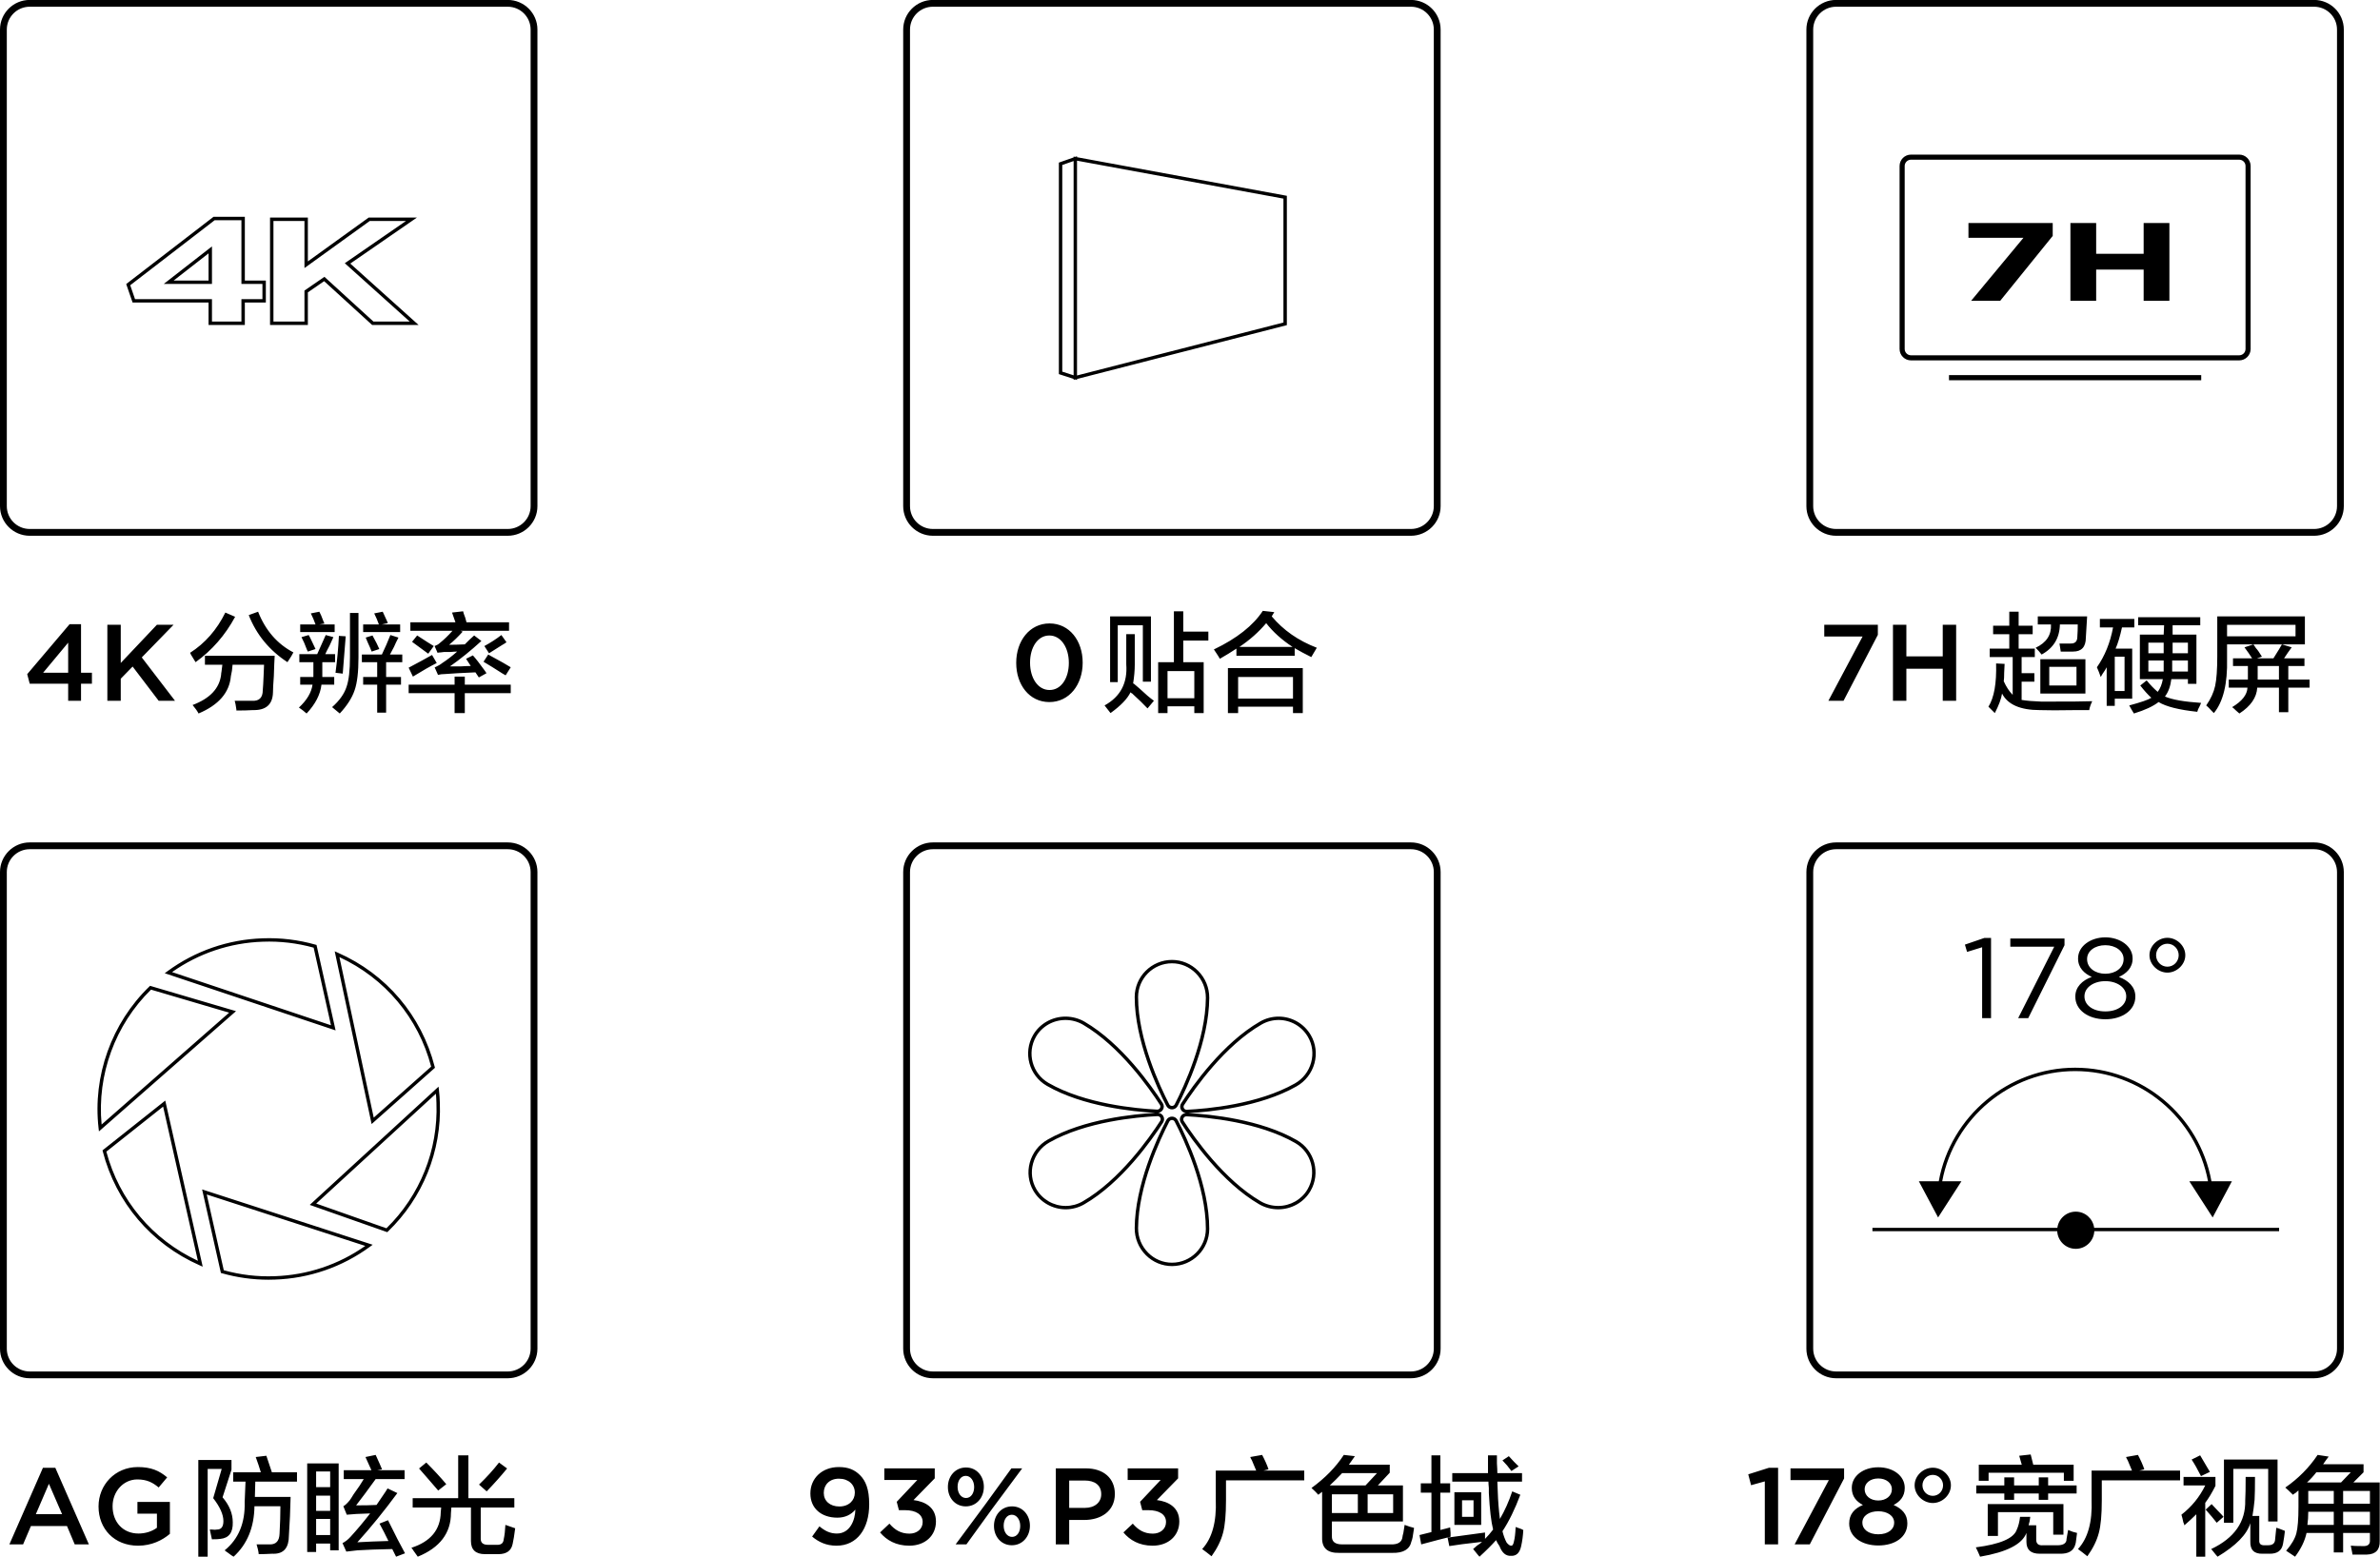 <svg 
 xmlns="http://www.w3.org/2000/svg"
 xmlns:xlink="http://www.w3.org/1999/xlink"
 width="350px" height="229px">
<path fill-rule="evenodd"  fill="rgb(0, 0, 0)"
 d="M349.958,226.686 C349.999,227.974 349.373,228.640 348.081,228.681 C347.539,228.681 346.830,228.681 345.955,228.681 C345.955,228.597 345.933,228.473 345.892,228.307 C345.808,227.891 345.745,227.579 345.704,227.372 C346.038,227.412 346.621,227.434 347.456,227.434 C348.206,227.475 348.560,227.184 348.519,226.560 L348.519,225.500 L344.578,225.500 L344.578,228.369 L343.202,228.369 L343.202,225.500 L339.199,225.500 C338.949,226.665 338.386,227.828 337.511,228.994 C337.093,228.702 336.655,228.410 336.197,228.120 C336.989,227.205 337.489,226.353 337.698,225.562 C337.906,224.773 338.011,223.463 338.011,221.632 L338.011,219.262 C337.927,219.303 337.802,219.408 337.636,219.574 C337.426,219.698 337.281,219.803 337.198,219.885 C336.655,219.346 336.280,218.992 336.072,218.825 C337.989,217.495 339.575,215.893 340.826,214.022 L342.452,214.271 C342.160,214.645 341.889,215.020 341.639,215.394 L347.581,215.394 L347.581,216.579 L346.080,218.077 L349.958,218.077 L349.958,226.686 ZM343.202,224.315 L343.202,222.381 L339.449,222.381 C339.449,223.089 339.407,223.733 339.324,224.315 L343.202,224.315 ZM343.202,221.196 L343.202,219.324 L339.449,219.324 L339.449,221.196 L343.202,221.196 ZM340.638,216.579 C340.221,217.121 339.762,217.619 339.262,218.077 L344.266,218.077 L345.704,216.579 L340.638,216.579 ZM348.519,219.324 L344.578,219.324 L344.578,221.196 L348.519,221.196 L348.519,219.324 ZM348.519,222.381 L344.578,222.381 L344.578,224.315 L348.519,224.315 L348.519,222.381 ZM340.311,202.746 L270.014,202.746 C267.605,202.746 265.646,200.791 265.646,198.390 L265.646,128.279 C265.646,125.877 267.605,123.922 270.014,123.922 L340.311,123.922 C342.720,123.922 344.679,125.877 344.679,128.279 L344.679,198.390 C344.679,200.791 342.720,202.746 340.311,202.746 ZM343.678,128.279 C343.678,126.427 342.167,124.921 340.311,124.921 L270.014,124.921 C268.157,124.921 266.646,126.427 266.646,128.279 L266.646,198.390 C266.646,200.242 268.157,201.748 270.014,201.748 L340.311,201.748 C342.167,201.748 343.678,200.242 343.678,198.390 L343.678,128.279 ZM305.260,183.706 C303.795,183.706 302.610,182.558 302.533,181.116 L275.357,181.116 L275.357,180.617 L302.555,180.617 C302.731,179.277 303.868,178.238 305.260,178.238 C306.652,178.238 307.789,179.277 307.965,180.617 L335.163,180.617 L335.163,181.116 L307.987,181.116 C307.910,182.558 306.725,183.706 305.260,183.706 ZM321.958,173.765 L324.707,173.765 C322.974,164.452 314.784,157.562 305.162,157.562 C295.607,157.562 287.355,164.478 285.619,173.765 L288.448,173.765 L285.014,179.091 L282.182,173.765 L285.111,173.765 C286.852,164.198 295.336,157.063 305.162,157.063 C315.058,157.063 323.473,164.172 325.214,173.765 L328.223,173.765 L325.391,179.091 L321.958,173.765 ZM318.734,143.075 C317.358,143.075 316.099,141.887 316.099,140.531 L316.099,140.498 C316.099,139.126 317.358,137.954 318.734,137.954 C320.110,137.954 321.368,139.126 321.368,140.498 L321.368,140.531 C321.368,141.887 320.110,143.075 318.734,143.075 ZM320.395,140.498 C320.395,139.627 319.690,138.824 318.734,138.824 C317.778,138.824 317.072,139.627 317.072,140.498 L317.072,140.531 C317.072,141.401 317.778,142.204 318.734,142.204 C319.690,142.204 320.395,141.401 320.395,140.531 L320.395,140.498 ZM309.608,149.938 C307.108,149.938 305.195,148.583 305.195,146.624 L305.195,146.590 C305.195,145.201 306.201,144.214 307.612,143.711 C306.521,143.210 305.598,142.373 305.598,141.017 L305.598,140.983 C305.598,139.175 307.460,137.887 309.608,137.887 C311.756,137.887 313.619,139.175 313.619,140.983 L313.619,141.017 C313.619,142.373 312.697,143.210 311.606,143.711 C312.999,144.230 314.022,145.185 314.022,146.573 L314.022,146.608 C314.022,148.599 312.109,149.938 309.608,149.938 ZM312.294,141.100 L312.294,141.067 C312.294,139.912 311.136,139.042 309.608,139.042 C308.081,139.042 306.924,139.896 306.924,141.067 L306.924,141.100 C306.924,142.373 308.115,143.243 309.608,143.243 C311.102,143.243 312.294,142.373 312.294,141.100 ZM312.680,146.557 C312.680,145.252 311.321,144.330 309.608,144.330 C307.897,144.330 306.538,145.252 306.538,146.557 L306.538,146.590 C306.538,147.779 307.678,148.783 309.608,148.783 C311.539,148.783 312.680,147.779 312.680,146.590 L312.680,146.557 ZM296.792,149.770 L302.095,139.259 L295.634,139.259 L295.634,138.054 L303.605,138.054 L303.605,139.042 L298.269,149.770 L296.792,149.770 ZM291.491,139.343 L289.275,140.029 L288.957,138.958 L291.826,137.971 L292.799,137.971 L292.799,149.770 L291.491,149.770 L291.491,139.343 ZM325.569,104.895 C325.485,104.811 325.360,104.686 325.193,104.521 C324.901,104.187 324.651,103.938 324.443,103.772 C325.109,102.816 325.547,101.860 325.756,100.902 C325.964,99.947 326.069,98.491 326.069,96.536 L326.069,90.672 L338.954,90.672 L338.954,94.789 L335.576,94.789 L331.386,94.789 L327.508,94.789 L327.508,96.910 C327.591,100.570 326.945,103.231 325.569,104.895 ZM337.578,93.604 L337.578,91.919 L327.508,91.919 L327.508,93.604 L337.578,93.604 ZM332.637,96.598 L331.886,96.847 L334.326,96.847 C334.492,96.557 334.763,96.120 335.139,95.538 C335.347,95.205 335.492,94.956 335.576,94.789 L337.015,95.226 C336.640,95.725 336.264,96.266 335.889,96.847 L338.891,96.847 L338.891,97.970 L336.515,97.970 L336.515,99.967 L339.642,99.967 L339.642,101.152 L336.515,101.152 L336.515,104.770 L335.139,104.770 L335.139,101.152 L331.949,101.152 C331.865,102.608 330.989,103.875 329.322,104.957 C329.238,104.873 329.071,104.728 328.821,104.521 C328.571,104.271 328.383,104.104 328.258,104.022 C329.717,103.149 330.468,102.192 330.510,101.152 L327.758,101.152 L327.758,99.967 L330.573,99.967 L330.573,99.717 L330.573,97.970 L328.383,97.970 L328.383,96.847 L331.198,96.847 C330.823,96.266 330.447,95.725 330.072,95.226 L331.386,94.789 C331.469,94.914 331.594,95.101 331.761,95.351 C331.969,95.559 332.261,95.974 332.637,96.598 ZM332.011,99.842 L332.011,99.967 L335.139,99.967 L335.139,97.970 L332.011,97.970 L332.011,99.842 ZM323.505,103.835 C323.295,104.209 323.170,104.499 323.129,104.708 C320.418,104.417 318.521,103.938 317.437,103.273 C316.645,103.897 315.436,104.458 313.810,104.957 C313.600,104.624 313.372,104.230 313.122,103.772 C314.831,103.314 315.915,102.941 316.374,102.649 C315.832,102.150 315.289,101.548 314.748,100.840 L315.686,100.092 C316.227,100.757 316.770,101.319 317.312,101.776 C317.688,101.277 317.938,100.653 318.063,99.904 L314.685,99.904 L314.685,93.354 L318.188,93.354 L318.251,91.982 L314.435,91.982 L314.435,90.797 L323.567,90.797 L323.567,91.982 L319.502,91.982 L319.502,93.354 L323.004,93.354 L323.004,100.590 L321.753,100.590 L321.753,99.904 L319.314,99.904 C319.189,100.944 318.876,101.797 318.376,102.462 C319.417,102.920 321.190,103.231 323.692,103.398 C323.650,103.481 323.588,103.626 323.505,103.835 ZM318.188,94.539 L315.936,94.539 L315.936,96.099 L318.188,96.099 L318.188,94.539 ZM318.188,97.659 L318.188,97.160 L315.936,97.160 L315.936,98.781 L318.188,98.781 C318.188,98.407 318.188,98.033 318.188,97.659 ZM321.753,94.539 L319.502,94.539 L319.502,96.099 L321.753,96.099 L321.753,94.539 ZM319.439,97.721 L319.439,98.781 L321.753,98.781 L321.753,97.160 L319.439,97.160 L319.439,97.721 ZM309.807,103.835 L309.807,98.158 C309.681,98.407 309.472,98.740 309.181,99.155 C309.056,99.365 308.972,99.510 308.931,99.593 C308.764,99.094 308.576,98.616 308.368,98.158 C309.535,96.495 310.327,94.539 310.745,92.293 L308.806,92.293 L308.806,91.046 L313.872,91.046 L313.872,92.293 L312.058,92.293 C311.766,93.625 311.453,94.664 311.120,95.413 L313.559,95.413 L313.559,102.774 L310.995,102.774 L310.995,103.835 L309.807,103.835 ZM312.434,101.651 L312.434,96.598 L310.995,96.598 L310.995,101.651 L312.434,101.651 ZM307.242,104.458 C306.908,104.458 306.262,104.458 305.303,104.458 C302.801,104.499 301.028,104.499 299.986,104.458 C297.109,104.458 295.253,103.648 294.420,102.025 C294.295,102.816 293.940,103.772 293.356,104.895 C293.231,104.770 293.002,104.541 292.668,104.209 C292.543,104.084 292.459,104.000 292.418,103.959 C293.252,102.629 293.627,100.508 293.544,97.596 L294.795,97.659 C294.795,97.950 294.773,98.387 294.732,98.968 C294.732,99.552 294.711,99.967 294.670,100.216 C295.045,101.049 295.483,101.714 295.983,102.213 L295.983,96.660 L292.606,96.660 L292.606,95.413 L295.483,95.413 L295.483,93.292 L293.106,93.292 L293.106,92.044 L295.483,92.044 L295.483,89.985 L296.859,89.985 L296.859,92.044 L298.923,92.044 L298.923,93.292 L296.859,93.292 L296.859,95.413 L299.236,95.413 L299.236,96.660 L297.297,96.660 L297.297,99.031 L299.173,99.031 L299.173,100.279 L297.297,100.279 L297.297,102.961 C298.048,103.086 299.027,103.169 300.237,103.210 C304.406,103.210 306.887,103.189 307.680,103.149 C307.430,103.688 307.283,104.125 307.242,104.458 ZM306.679,102.025 L300.049,102.025 L300.049,96.973 L306.679,96.973 L306.679,102.025 ZM305.366,98.095 L301.363,98.095 L301.363,100.840 L305.366,100.840 L305.366,98.095 ZM299.674,90.672 L306.929,90.672 C306.929,90.880 306.908,91.233 306.867,91.732 C306.825,92.647 306.783,93.334 306.742,93.791 C306.742,95.163 306.116,95.849 304.865,95.849 C304.240,95.849 303.635,95.849 303.051,95.849 L302.864,94.664 C303.322,94.664 303.843,94.664 304.427,94.664 C305.136,94.706 305.491,94.374 305.491,93.666 C305.532,93.084 305.553,92.481 305.553,91.857 L302.926,91.857 C302.884,93.853 301.988,95.330 300.237,96.286 C299.986,95.954 299.694,95.621 299.361,95.288 C300.945,94.539 301.696,93.396 301.613,91.857 L299.674,91.857 L299.674,90.672 ZM278.377,103.086 L278.377,91.903 L280.348,91.903 L280.348,96.551 L285.698,96.551 L285.698,91.903 L287.669,91.903 L287.669,103.086 L285.698,103.086 L285.698,98.373 L280.348,98.373 L280.348,103.086 L278.377,103.086 ZM268.274,91.903 L276.155,91.903 L276.155,93.388 L271.109,103.086 L268.882,103.086 L273.912,93.628 L268.274,93.628 L268.274,91.903 ZM340.311,78.813 L270.014,78.813 C267.605,78.813 265.646,76.859 265.646,74.457 L265.646,4.346 C265.646,1.944 267.605,-0.010 270.014,-0.010 L340.311,-0.010 C342.720,-0.010 344.679,1.944 344.679,4.346 L344.679,74.457 C344.679,76.859 342.720,78.813 340.311,78.813 ZM343.678,4.346 C343.678,2.494 342.167,0.988 340.311,0.988 L270.014,0.988 C268.157,0.988 266.646,2.494 266.646,4.346 L266.646,74.457 C266.646,76.309 268.157,77.815 270.014,77.815 L340.311,77.815 C342.167,77.815 343.678,76.309 343.678,74.457 L343.678,4.346 ZM329.294,53.014 L281.030,53.014 C280.104,53.014 279.350,52.261 279.350,51.338 L279.350,24.418 C279.350,23.494 280.104,22.743 281.030,22.743 L329.294,22.743 C330.221,22.743 330.975,23.494 330.975,24.418 L330.975,51.338 C330.975,52.261 330.221,53.014 329.294,53.014 ZM330.225,24.418 C330.225,23.908 329.807,23.491 329.294,23.491 L281.030,23.491 C280.518,23.491 280.101,23.908 280.101,24.418 L280.101,51.338 C280.101,51.849 280.518,52.265 281.030,52.265 L329.294,52.265 C329.807,52.265 330.225,51.849 330.225,51.338 L330.225,24.418 ZM315.242,39.654 L308.260,39.654 L308.260,44.246 L304.473,44.246 L304.473,32.806 L308.260,32.806 L308.260,37.333 L315.242,37.333 L315.242,32.806 L319.029,32.806 L319.029,44.246 L315.242,44.246 L315.242,39.654 ZM289.872,44.246 L297.568,34.979 L289.479,34.979 L289.479,32.806 L301.870,32.806 L301.870,34.702 L294.150,44.246 L289.872,44.246 ZM323.709,55.930 L286.616,55.930 L286.616,55.181 L323.709,55.181 L323.709,55.930 ZM271.190,217.487 L266.145,227.184 L263.917,227.184 L268.947,217.726 L263.309,217.726 L263.309,216.001 L271.190,216.001 L271.190,217.487 ZM259.531,217.917 L257.512,218.477 L257.095,216.879 L260.123,215.921 L261.485,215.921 L261.485,227.184 L259.531,227.184 L259.531,217.917 ZM213.882,224.315 L213.882,219.511 L217.822,219.511 L217.822,224.315 L213.882,224.315 ZM216.697,220.697 L215.008,220.697 L215.008,223.130 L216.697,223.130 L216.697,220.697 ZM222.201,227.372 C222.409,227.412 222.555,227.205 222.639,226.747 C222.764,226.291 222.847,225.584 222.889,224.626 C223.097,224.711 223.389,224.814 223.765,224.939 C223.890,225.023 223.973,225.063 224.015,225.063 C223.973,225.896 223.868,226.686 223.702,227.434 C223.493,228.432 222.992,228.910 222.201,228.868 C221.450,228.910 220.887,228.432 220.512,227.434 C220.303,227.144 220.137,226.852 220.012,226.560 C219.344,227.309 218.531,228.120 217.572,228.994 C217.447,228.868 217.238,228.619 216.947,228.245 C216.822,228.078 216.717,227.954 216.634,227.871 C216.759,227.746 216.947,227.579 217.197,227.372 C217.530,227.164 217.780,226.977 217.948,226.810 C215.696,227.060 214.090,227.267 213.131,227.434 L212.881,226.186 C214.799,225.937 216.634,225.687 218.385,225.438 C218.385,225.729 218.385,226.041 218.385,226.373 C218.802,225.958 219.199,225.500 219.574,225.001 C219.282,223.837 219.073,222.049 218.948,219.636 C218.948,219.470 218.948,219.221 218.948,218.888 C218.906,218.472 218.886,218.161 218.886,217.952 L213.569,217.952 L213.569,216.704 L218.823,216.704 L218.823,214.084 L220.137,214.084 C220.137,214.334 220.137,214.729 220.137,215.269 C220.178,215.893 220.199,216.372 220.199,216.704 L223.827,216.704 L223.827,217.952 L220.199,217.952 L220.262,219.511 C220.303,220.801 220.407,222.111 220.575,223.441 C221.283,222.236 221.888,220.884 222.389,219.386 L223.577,219.885 C222.784,222.006 221.909,223.795 220.950,225.251 C221.116,225.916 221.325,226.478 221.575,226.935 C221.826,227.225 222.034,227.372 222.201,227.372 ZM221.638,215.582 C221.346,215.249 221.116,215.000 220.950,214.833 L221.888,214.209 C222.054,214.375 222.304,214.645 222.639,215.020 C222.972,215.353 223.202,215.582 223.327,215.706 L222.263,216.392 C222.138,216.227 221.929,215.956 221.638,215.582 ZM208.753,225.812 L210.504,225.375 L210.504,219.574 L208.941,219.574 L208.941,218.201 L210.504,218.201 L210.504,214.084 L211.818,214.084 L211.818,218.201 L213.257,218.201 L213.257,219.574 L211.818,219.574 L211.818,225.063 C211.984,225.023 212.234,224.960 212.568,224.876 C212.860,224.793 213.089,224.731 213.257,224.689 C213.257,224.856 213.277,225.126 213.319,225.500 C213.319,225.750 213.319,225.937 213.319,226.061 C212.443,226.270 211.005,226.644 209.003,227.184 L208.753,225.812 ZM207.489,202.746 L137.191,202.746 C134.783,202.746 132.823,200.791 132.823,198.390 L132.823,128.279 C132.823,125.877 134.783,123.922 137.191,123.922 L207.489,123.922 C209.897,123.922 211.856,125.877 211.856,128.279 L211.856,198.390 C211.856,200.791 209.897,202.746 207.489,202.746 ZM210.855,128.279 C210.855,126.427 209.345,124.921 207.489,124.921 L137.191,124.921 C135.334,124.921 133.824,126.427 133.824,128.279 L133.824,198.390 C133.824,200.242 135.334,201.748 137.191,201.748 L207.489,201.748 C209.345,201.748 210.855,200.242 210.855,198.390 L210.855,128.279 ZM190.665,159.811 C185.290,162.863 177.917,163.572 174.771,163.738 C178.035,163.913 185.400,164.652 190.723,167.715 C193.336,169.221 194.238,172.569 192.733,175.180 C191.768,176.855 189.943,177.896 187.968,177.896 C186.971,177.896 185.992,177.632 185.138,177.132 C179.701,173.957 175.300,167.716 173.662,165.180 C173.470,164.882 173.457,164.520 173.626,164.212 C173.782,163.930 174.069,163.754 174.386,163.730 C174.069,163.685 173.812,163.517 173.669,163.256 C173.500,162.947 173.514,162.586 173.704,162.291 C175.356,159.733 179.791,153.441 185.288,150.276 C186.123,149.797 187.069,149.544 188.024,149.544 L188.039,149.544 C189.987,149.544 191.798,150.590 192.772,152.277 C193.498,153.527 193.687,154.993 193.304,156.408 C192.911,157.859 191.973,159.069 190.665,159.811 ZM174.065,164.452 C173.986,164.597 173.992,164.769 174.083,164.910 C175.702,167.415 180.047,173.581 185.391,176.701 C186.169,177.156 187.060,177.397 187.968,177.397 C189.764,177.397 191.423,176.452 192.299,174.931 C193.667,172.558 192.847,169.516 190.472,168.148 C185.096,165.053 177.547,164.368 174.513,164.216 L174.455,164.220 C174.291,164.220 174.145,164.306 174.065,164.452 ZM174.459,163.739 C174.457,163.739 174.456,163.739 174.455,163.739 L174.455,163.970 L174.459,163.739 ZM192.339,152.527 C191.455,150.994 189.808,150.043 188.039,150.043 L188.026,150.043 L188.025,150.043 C187.157,150.043 186.297,150.273 185.538,150.709 C180.136,153.818 175.757,160.033 174.125,162.562 C174.035,162.701 174.029,162.871 174.108,163.017 C174.188,163.163 174.335,163.251 174.499,163.251 C177.500,163.110 185.010,162.448 190.417,159.378 C191.609,158.701 192.462,157.600 192.821,156.277 C193.169,154.993 192.998,153.660 192.339,152.527 ZM172.350,163.198 C171.995,163.198 171.673,163.000 171.508,162.685 C170.113,159.984 166.867,153.019 166.867,146.674 C166.867,143.664 169.322,141.211 172.341,141.207 L172.350,141.207 C173.798,141.207 175.166,141.778 176.200,142.816 C177.261,143.881 177.841,145.293 177.832,146.794 C177.793,153.097 174.573,160.006 173.191,162.684 C173.026,163.000 172.705,163.198 172.350,163.198 ZM175.845,143.168 C174.906,142.225 173.664,141.705 172.350,141.705 L172.341,141.705 C169.599,141.710 167.368,143.939 167.368,146.674 C167.368,152.910 170.574,159.788 171.953,162.456 C172.108,162.758 172.587,162.761 172.747,162.455 C174.112,159.809 177.292,152.986 177.331,146.789 C177.339,145.424 176.811,144.138 175.845,143.168 ZM171.034,163.217 C170.892,163.482 170.633,163.655 170.341,163.703 C170.647,163.735 170.922,163.908 171.073,164.184 C171.242,164.493 171.229,164.854 171.037,165.149 C169.388,167.707 164.955,173.997 159.454,177.163 C158.620,177.643 157.674,177.896 156.718,177.896 C154.766,177.896 152.947,176.850 151.970,175.167 C151.244,173.917 151.054,172.450 151.436,171.036 C151.830,169.584 152.767,168.373 154.077,167.628 C159.403,164.605 166.698,163.881 169.890,163.707 C166.617,163.527 159.247,162.787 153.932,159.725 C151.320,158.218 150.418,154.870 151.922,152.260 C152.887,150.584 154.712,149.544 156.687,149.544 C157.684,149.544 158.663,149.808 159.518,150.307 C164.977,153.497 169.362,159.730 170.994,162.262 C171.183,162.553 171.198,162.911 171.034,163.217 ZM154.325,168.061 C153.132,168.740 152.278,169.843 151.920,171.167 C151.572,172.450 151.744,173.783 152.403,174.918 C153.290,176.447 154.944,177.397 156.718,177.397 C157.586,177.397 158.446,177.167 159.204,176.730 C164.610,173.620 168.986,167.405 170.617,164.878 C170.707,164.739 170.713,164.569 170.634,164.423 C170.554,164.276 170.408,164.189 170.244,164.189 L170.209,164.189 C167.241,164.332 159.727,164.996 154.325,168.061 ZM170.574,162.532 L170.574,162.530 C168.962,160.030 164.631,153.873 159.265,150.738 C158.486,150.283 157.595,150.043 156.687,150.043 C154.891,150.043 153.232,150.988 152.356,152.509 C150.989,154.881 151.809,157.924 154.183,159.292 C159.572,162.398 167.163,163.078 170.177,163.225 C170.364,163.222 170.513,163.131 170.593,162.982 C170.671,162.835 170.664,162.671 170.574,162.532 ZM172.350,164.255 C172.704,164.255 173.026,164.452 173.191,164.769 C174.586,167.469 177.832,174.431 177.832,180.778 C177.832,183.788 175.377,186.242 172.359,186.247 C170.902,186.247 169.534,185.675 168.499,184.637 C167.438,183.572 166.858,182.159 166.867,180.659 C166.906,174.341 170.126,167.442 171.507,164.770 C171.673,164.452 171.995,164.255 172.350,164.255 ZM168.854,184.285 C169.794,185.228 171.035,185.747 172.350,185.747 C175.100,185.743 177.331,183.513 177.331,180.778 C177.331,174.540 174.125,167.664 172.746,164.998 C172.667,164.845 172.519,164.754 172.350,164.754 C172.181,164.754 172.032,164.845 171.952,164.999 C170.587,167.639 167.407,174.453 167.368,180.663 C167.360,182.028 167.887,183.315 168.854,184.285 ZM178.887,96.098 C178.720,95.849 178.595,95.662 178.512,95.536 C181.890,93.915 184.287,92.023 185.705,89.860 L187.394,90.047 L187.019,90.671 C188.728,92.709 190.938,94.248 193.649,95.287 C193.398,95.703 193.127,96.161 192.836,96.659 C191.918,96.202 191.105,95.766 190.396,95.349 L190.396,96.472 L181.827,96.472 L181.827,95.412 C181.076,95.911 180.263,96.410 179.388,96.909 C179.304,96.743 179.137,96.472 178.887,96.098 ZM190.083,95.162 C188.498,94.123 187.206,92.959 186.205,91.669 C185.080,93.000 183.766,94.164 182.265,95.162 L190.083,95.162 ZM180.576,104.894 L180.576,98.282 L191.585,98.282 L191.585,104.894 L190.146,104.894 L190.146,103.959 L182.077,103.959 L182.077,104.894 L180.576,104.894 ZM190.146,102.773 L190.146,99.591 L182.077,99.591 L182.077,102.773 L190.146,102.773 ZM170.318,104.894 L170.318,97.408 L172.632,97.408 L172.632,89.922 L174.009,89.922 L174.009,92.916 L177.699,92.916 L177.699,94.227 L174.009,94.227 L174.009,97.408 L177.011,97.408 L177.011,104.894 L175.635,104.894 L175.635,103.896 L171.694,103.896 L171.694,104.894 L170.318,104.894 ZM175.635,102.711 L175.635,98.718 L171.694,98.718 L171.694,102.711 L175.635,102.711 ZM168.754,104.208 C168.212,103.625 167.441,102.877 166.440,101.962 C166.481,102.046 166.419,102.004 166.253,101.838 C165.793,102.795 164.814,103.812 163.313,104.894 L162.437,103.771 C164.772,102.483 165.835,100.465 165.627,97.720 L165.627,93.291 L166.878,93.291 L166.878,97.783 C166.878,98.615 166.794,99.550 166.628,100.590 L166.690,100.527 C166.899,100.694 167.191,100.944 167.566,101.276 C168.400,102.066 169.108,102.670 169.693,103.085 L168.754,104.208 ZM163.250,100.340 L163.250,90.671 L169.255,90.671 L169.255,100.278 L168.066,100.278 L168.066,91.981 L164.376,91.981 L164.376,100.340 L163.250,100.340 ZM159.216,97.462 L159.216,97.493 C159.216,100.688 157.262,103.277 154.314,103.277 C151.367,103.277 149.444,100.720 149.444,97.525 L149.444,97.493 C149.444,94.298 151.399,91.710 154.346,91.710 C157.277,91.710 159.216,94.265 159.216,97.462 ZM151.479,97.462 L151.479,97.493 C151.479,99.698 152.600,101.503 154.346,101.503 C156.092,101.503 157.182,99.714 157.182,97.525 L157.182,97.493 C157.182,95.288 156.044,93.483 154.314,93.483 C152.584,93.483 151.479,95.257 151.479,97.462 ZM207.489,78.813 L137.191,78.813 C134.783,78.813 132.823,76.859 132.823,74.457 L132.823,4.346 C132.823,1.944 134.783,-0.010 137.191,-0.010 L207.489,-0.010 C209.897,-0.010 211.856,1.944 211.856,4.346 L211.856,74.457 C211.856,76.859 209.897,78.813 207.489,78.813 ZM210.855,4.346 C210.855,2.494 209.345,0.988 207.489,0.988 L137.191,0.988 C135.334,0.988 133.824,2.494 133.824,4.346 L133.824,74.457 C133.824,76.309 135.334,77.815 137.191,77.815 L207.489,77.815 C209.345,77.815 210.855,76.309 210.855,74.457 L210.855,4.346 ZM158.385,55.748 L158.385,55.899 L158.125,55.815 L157.885,55.877 L157.885,55.737 L155.716,55.032 L155.716,23.920 L157.885,23.160 L157.885,23.036 L158.116,23.079 L158.385,22.985 L158.385,23.128 L189.243,28.803 L189.243,47.829 L189.055,47.877 L158.385,55.748 ZM157.885,23.688 L156.216,24.272 L156.216,54.669 L157.885,55.211 L157.885,23.688 ZM188.742,29.218 L158.385,23.637 L158.385,55.233 L188.742,47.443 L188.742,29.218 ZM130.046,216.001 L137.463,216.001 L137.463,217.471 L134.340,220.666 C136.037,220.874 137.639,221.737 137.639,223.797 L137.639,223.829 C137.639,225.890 136.054,227.376 133.714,227.376 C131.761,227.376 130.367,226.562 129.422,225.427 L130.799,224.132 C131.600,225.075 132.497,225.603 133.746,225.603 C134.836,225.603 135.685,224.932 135.685,223.909 L135.685,223.877 C135.685,222.775 134.676,222.152 133.106,222.152 L132.193,222.152 L131.873,220.922 L134.900,217.710 L130.046,217.710 L130.046,216.001 ZM123.019,227.376 C121.465,227.376 120.375,226.817 119.430,226.034 L120.503,224.532 C121.352,225.235 122.106,225.587 123.066,225.587 C125.037,225.587 125.758,223.557 125.789,222.072 C125.165,222.807 124.300,223.254 123.146,223.254 C120.760,223.254 119.174,221.864 119.174,219.707 L119.174,219.675 C119.174,217.487 120.871,215.809 123.355,215.809 C124.764,215.809 125.678,216.209 126.478,217.007 C127.295,217.822 127.824,219.052 127.824,221.257 L127.824,221.289 C127.824,224.884 126.046,227.376 123.019,227.376 ZM125.709,219.564 C125.709,218.397 124.796,217.519 123.370,217.519 C121.977,217.519 121.144,218.429 121.144,219.595 L121.144,219.627 C121.144,220.778 122.041,221.609 123.435,221.609 C124.861,221.609 125.709,220.682 125.709,219.595 L125.709,219.564 ZM74.665,202.746 L4.369,202.746 C1.960,202.746 0.000,200.791 0.000,198.390 L0.000,128.279 C0.000,125.877 1.960,123.922 4.369,123.922 L74.665,123.922 C77.074,123.922 79.034,125.877 79.034,128.279 L79.034,198.390 C79.034,200.791 77.074,202.746 74.665,202.746 ZM78.033,128.279 C78.033,126.427 76.522,124.921 74.665,124.921 L4.369,124.921 C2.512,124.921 1.001,126.427 1.001,128.279 L1.001,198.390 C1.001,200.242 2.512,201.748 4.369,201.748 L74.665,201.748 C76.522,201.748 78.033,200.242 78.033,198.390 L78.033,128.279 ZM56.953,181.257 L45.552,177.243 L64.493,159.851 L64.550,160.337 C64.624,160.966 64.669,161.607 64.684,162.243 C64.956,169.331 62.178,176.222 57.065,181.150 L56.953,181.257 ZM64.183,162.257 C64.173,161.801 64.146,161.341 64.104,160.886 L46.502,177.048 L56.827,180.684 C61.769,175.861 64.448,169.156 64.183,162.261 L64.183,162.257 ZM54.649,165.351 L54.560,164.931 L49.222,139.940 L49.669,140.137 C56.804,143.273 62.000,149.393 63.927,156.928 L63.965,157.075 L63.851,157.176 L54.649,165.351 ZM49.917,140.796 L54.960,164.407 L63.405,156.905 C61.528,149.745 56.632,143.905 49.917,140.796 ZM24.226,143.164 L24.614,142.879 C28.705,139.876 33.552,138.199 38.632,138.028 C41.264,137.930 43.876,138.246 46.404,138.965 L46.548,139.006 L49.353,151.574 L24.226,143.164 ZM46.124,139.404 C43.689,138.728 41.175,138.433 38.650,138.527 C33.832,138.688 29.229,140.233 25.304,142.998 L48.673,150.819 L46.124,139.404 ZM14.550,166.432 L14.496,165.957 C13.614,158.285 16.406,150.496 21.964,145.119 L22.069,145.018 L22.210,145.060 L34.708,148.744 L14.550,166.432 ZM22.208,145.579 C16.945,150.733 14.251,158.106 14.942,165.422 L33.697,148.966 L22.208,145.579 ZM29.810,186.331 L29.356,186.131 C22.245,182.993 17.054,176.888 15.115,169.378 L15.075,169.221 L24.302,161.898 L29.810,186.331 ZM15.641,169.410 C17.529,176.538 22.415,182.358 29.103,185.468 L23.989,162.785 L15.641,169.410 ZM54.805,183.107 L54.412,183.394 C50.322,186.391 45.480,188.064 40.408,188.232 C40.097,188.244 39.786,188.250 39.475,188.250 C37.161,188.250 34.862,187.930 32.629,187.297 L32.486,187.257 L32.453,187.112 L29.722,174.968 L54.805,183.107 ZM32.908,186.857 C35.347,187.532 37.867,187.832 40.390,187.733 C45.198,187.574 49.794,186.035 53.717,183.278 L30.403,175.713 L32.908,186.857 ZM63.537,96.348 L64.225,97.533 C63.308,97.991 62.140,98.656 60.723,99.529 L60.097,98.219 C61.514,97.470 62.662,96.847 63.537,96.348 ZM74.358,99.342 C74.274,99.301 74.129,99.217 73.920,99.092 C72.753,98.344 71.814,97.762 71.106,97.346 L71.794,96.285 C71.919,96.369 72.107,96.472 72.357,96.597 C73.524,97.221 74.441,97.742 75.109,98.157 L74.358,99.342 ZM74.483,94.476 C74.316,94.601 74.087,94.747 73.795,94.913 C73.086,95.371 72.460,95.766 71.919,96.098 L71.231,95.037 C72.148,94.538 72.982,93.999 73.733,93.416 L74.483,94.476 ZM62.787,94.414 C63.245,94.705 63.579,94.913 63.788,95.037 L62.975,96.161 C62.307,95.662 61.514,95.080 60.598,94.414 L61.348,93.478 C61.682,93.687 62.161,93.999 62.787,94.414 ZM68.104,89.922 C68.145,90.131 68.249,90.443 68.416,90.858 C68.499,91.149 68.562,91.379 68.604,91.544 L74.859,91.544 L74.859,92.792 L67.728,92.792 L68.041,92.916 C67.373,93.665 66.706,94.310 66.039,94.850 C66.706,94.850 67.478,94.830 68.354,94.788 C68.520,94.622 68.750,94.394 69.042,94.102 C69.375,93.812 69.605,93.603 69.730,93.478 L70.793,94.289 C69.250,95.703 67.707,96.951 66.165,98.032 C66.498,98.032 66.998,98.032 67.666,98.032 C68.332,97.991 68.854,97.970 69.229,97.970 L68.541,96.909 L69.542,96.410 C69.958,96.868 70.543,97.616 71.293,98.656 C71.419,98.823 71.502,98.947 71.544,99.030 L70.418,99.654 L69.917,98.905 C67.957,98.989 66.456,99.072 65.414,99.155 C65.039,99.155 64.704,99.197 64.413,99.279 L63.913,98.157 L63.975,98.157 C64.434,97.949 64.788,97.742 65.039,97.533 C65.747,97.076 66.477,96.515 67.228,95.849 C66.978,95.849 66.643,95.870 66.227,95.911 C65.810,95.911 65.497,95.911 65.289,95.911 C65.205,95.911 65.039,95.933 64.788,95.973 C64.579,95.973 64.434,95.995 64.351,96.036 L63.913,95.037 C64.246,94.913 64.496,94.768 64.663,94.601 C65.289,94.102 65.914,93.500 66.540,92.792 L60.348,92.792 L60.348,91.544 L66.978,91.544 L66.477,90.109 L68.104,89.922 ZM66.853,104.894 L66.853,101.962 L60.097,101.962 L60.097,100.714 L66.853,100.714 L66.853,99.529 L68.354,99.529 L68.354,100.714 L75.109,100.714 L75.109,101.962 L68.354,101.962 L68.354,104.894 L66.853,104.894 ZM55.781,95.474 L54.656,95.849 C54.531,95.516 54.343,95.080 54.093,94.538 C53.968,94.206 53.863,93.956 53.780,93.790 L54.781,93.478 L54.843,93.603 C55.260,94.351 55.572,94.975 55.781,95.474 ZM58.846,92.979 L53.405,92.979 L53.405,91.856 L55.719,91.856 C55.635,91.648 55.531,91.379 55.406,91.045 C55.239,90.671 55.114,90.401 55.031,90.234 L56.282,89.985 C56.448,90.318 56.678,90.817 56.970,91.482 C56.928,91.399 56.948,91.461 57.033,91.669 L56.157,91.856 L58.846,91.856 L58.846,92.979 ZM53.217,97.408 L53.217,96.285 L56.157,96.285 C56.615,95.329 57.033,94.373 57.408,93.416 L58.596,93.790 C58.512,93.956 58.387,94.206 58.221,94.538 C58.137,94.788 57.846,95.371 57.345,96.285 L59.159,96.285 L59.159,97.408 L56.782,97.408 L56.782,99.591 L58.971,99.591 L58.971,100.714 L56.782,100.714 L56.782,104.832 L55.469,104.832 L55.469,100.714 L53.405,100.714 L53.405,99.591 L55.469,99.591 L55.469,97.408 L53.217,97.408 ZM46.399,95.474 L45.273,95.849 L45.148,95.599 C44.856,94.809 44.585,94.186 44.335,93.728 L45.398,93.416 C45.524,93.624 45.690,93.956 45.899,94.414 C46.107,94.872 46.274,95.224 46.399,95.474 ZM49.214,92.979 L44.148,92.979 L44.148,91.856 L46.399,91.856 C46.315,91.648 46.212,91.379 46.086,91.045 C45.919,90.671 45.794,90.401 45.711,90.234 L46.962,89.985 C47.128,90.276 47.316,90.713 47.525,91.295 C47.608,91.503 47.671,91.648 47.713,91.731 L46.962,91.856 L49.214,91.856 L49.214,92.979 ZM45.086,104.956 C44.710,104.623 44.335,104.333 43.960,104.083 C45.127,103.002 45.794,101.879 45.961,100.714 L44.148,100.714 L44.148,99.591 L46.086,99.591 C46.086,99.217 46.086,98.780 46.086,98.282 L46.086,97.408 L44.022,97.408 L44.022,96.223 L46.649,96.223 C46.983,95.474 47.400,94.538 47.900,93.416 L49.026,93.728 C48.901,93.977 48.714,94.394 48.463,94.975 C48.171,95.516 47.963,95.933 47.838,96.223 L49.277,96.223 L49.277,97.408 L47.400,97.408 L47.400,98.219 L47.400,99.591 L49.151,99.591 L49.151,100.714 L47.275,100.714 C47.108,102.170 46.378,103.584 45.086,104.956 ZM49.839,93.541 L50.840,93.603 C50.673,95.849 50.527,97.679 50.402,99.092 L49.339,98.968 C49.589,97.096 49.755,95.287 49.839,93.541 ZM52.717,90.172 L52.717,96.722 C52.717,98.843 52.529,100.444 52.154,101.525 C51.778,102.648 51.048,103.792 49.965,104.956 C49.755,104.790 49.505,104.582 49.214,104.333 C49.047,104.208 48.922,104.103 48.839,104.020 C49.923,103.064 50.631,102.066 50.965,101.026 C51.299,100.070 51.466,98.615 51.466,96.659 L51.466,90.172 L52.717,90.172 ZM27.948,96.036 C30.157,94.622 31.888,92.647 33.139,90.109 L34.578,90.733 C33.118,93.437 31.178,95.662 28.761,97.408 C28.636,97.201 28.406,96.826 28.073,96.285 C28.031,96.161 27.989,96.077 27.948,96.036 ZM43.147,95.973 C43.105,96.057 43.000,96.244 42.834,96.535 C42.584,96.909 42.396,97.201 42.271,97.408 C39.602,95.662 37.705,93.353 36.579,90.484 L37.955,89.985 C39.039,92.729 40.770,94.726 43.147,95.973 ZM33.952,99.467 C33.743,101.879 32.159,103.709 29.199,104.956 C29.031,104.623 28.739,104.208 28.323,103.709 C30.866,102.752 32.263,101.276 32.514,99.279 C32.514,99.155 32.534,98.989 32.576,98.780 C32.617,98.365 32.659,98.032 32.701,97.783 L30.137,97.783 L30.137,96.472 L40.395,96.472 C40.353,97.096 40.311,98.094 40.270,99.467 C40.185,100.590 40.144,101.380 40.144,101.838 C40.102,103.625 39.122,104.498 37.205,104.457 C36.537,104.498 35.724,104.520 34.765,104.520 L34.765,104.395 C34.681,103.771 34.598,103.334 34.515,103.085 C35.224,103.085 36.057,103.085 37.017,103.085 C38.101,103.167 38.643,102.648 38.643,101.525 C38.684,101.110 38.726,100.382 38.768,99.342 C38.809,98.636 38.831,98.116 38.831,97.783 L34.202,97.783 C34.160,98.406 34.077,98.968 33.952,99.467 ZM15.788,103.085 L15.788,91.902 L17.758,91.902 L17.758,97.525 L23.077,91.902 L25.528,91.902 L20.850,96.710 L25.736,103.085 L23.333,103.085 L19.504,98.052 L17.758,99.842 L17.758,103.085 L15.788,103.085 ZM10.025,103.085 L10.025,100.577 L4.371,100.577 L4.002,99.171 L10.234,91.822 L11.916,91.822 L11.916,98.963 L13.518,98.963 L13.518,100.577 L11.916,100.577 L11.916,103.085 L10.025,103.085 ZM10.025,94.538 L6.341,98.963 L10.025,98.963 L10.025,94.538 ZM74.665,78.813 L4.369,78.813 C1.960,78.813 0.000,76.859 0.000,74.457 L0.000,4.346 C0.000,1.944 1.960,-0.010 4.369,-0.010 L74.665,-0.010 C77.074,-0.010 79.034,1.944 79.034,4.346 L79.034,74.457 C79.034,76.859 77.074,78.813 74.665,78.813 ZM78.033,4.346 C78.033,2.494 76.522,0.988 74.665,0.988 L4.369,0.988 C2.512,0.988 1.001,2.494 1.001,4.346 L1.001,74.457 C1.001,76.309 2.512,77.815 4.369,77.815 L74.665,77.815 C76.522,77.815 78.033,76.309 78.033,74.457 L78.033,4.346 ZM54.725,47.803 L54.653,47.738 L47.666,41.359 L45.274,43.007 L45.274,47.803 L39.712,47.803 L39.712,32.005 L45.274,32.005 L45.274,38.454 L54.215,32.005 L61.311,32.005 L51.510,38.772 L61.555,47.803 L54.725,47.803 ZM59.708,32.504 L54.377,32.504 L44.774,39.431 L44.774,32.504 L40.212,32.504 L40.212,47.304 L44.774,47.304 L44.774,42.745 L47.709,40.722 L54.919,47.304 L60.254,47.304 L50.704,38.720 L59.708,32.504 ZM36.005,47.803 L30.671,47.803 L30.671,44.503 L19.499,44.503 L18.560,41.783 L31.395,31.896 L36.005,31.896 L36.005,41.272 L39.095,41.272 L39.095,44.503 L36.005,44.503 L36.005,47.803 ZM38.594,44.004 L38.594,41.771 L35.504,41.771 L35.504,32.395 L31.566,32.395 L19.151,41.958 L19.856,44.004 L31.172,44.004 L31.172,47.304 L35.504,47.304 L35.504,44.004 L38.594,44.004 ZM31.172,36.245 L31.172,41.771 L24.079,41.771 L31.172,36.245 ZM30.671,37.269 L25.534,41.272 L30.671,41.272 L30.671,37.269 ZM8.138,215.921 L13.072,227.185 L10.989,227.185 L9.851,224.484 L4.549,224.484 L3.396,227.185 L1.378,227.185 L6.311,215.921 L8.138,215.921 ZM9.131,222.742 L7.193,218.270 L5.271,222.742 L9.131,222.742 ZM20.274,215.809 C22.229,215.809 23.430,216.352 24.583,217.327 L23.334,218.813 C22.469,218.094 21.620,217.630 20.194,217.630 C18.128,217.630 16.557,219.420 16.557,221.561 L16.557,221.593 C16.557,223.894 18.080,225.587 20.370,225.587 C21.428,225.587 22.389,225.251 23.077,224.740 L23.077,222.663 L20.210,222.663 L20.210,220.937 L24.984,220.937 L24.984,225.635 C23.879,226.578 22.292,227.376 20.307,227.376 C16.798,227.376 14.491,224.884 14.491,221.624 L14.491,221.593 C14.491,218.461 16.895,215.809 20.274,215.809 ZM34.042,216.205 L32.729,220.260 C33.729,221.424 34.230,222.652 34.230,223.940 C34.271,225.438 33.667,226.248 32.416,226.373 C32.207,226.415 31.790,226.436 31.165,226.436 C31.081,226.061 30.977,225.584 30.852,225.001 C30.935,225.001 31.040,225.001 31.165,225.001 C31.331,225.022 31.477,225.033 31.602,225.033 C31.727,225.033 31.832,225.022 31.915,225.001 C32.541,225.001 32.854,224.585 32.854,223.753 C32.854,222.797 32.353,221.674 31.353,220.385 L32.604,216.081 L30.539,216.081 L30.539,228.994 L29.163,228.994 L29.163,214.770 L34.042,214.770 L34.042,216.205 ZM36.106,217.951 L34.292,217.951 L34.292,216.579 L38.358,216.579 C38.149,215.873 37.898,215.124 37.607,214.334 L39.171,214.147 C39.296,214.480 39.484,215.041 39.734,215.830 C39.859,216.164 39.942,216.414 39.984,216.579 L43.675,216.579 L43.675,217.951 L37.545,217.951 L37.482,220.198 L42.736,220.198 C42.694,222.153 42.611,224.045 42.486,225.874 C42.486,227.666 41.740,228.562 40.249,228.562 C40.183,228.562 40.116,228.560 40.047,228.557 C39.337,228.598 38.671,228.620 38.045,228.620 C38.045,228.494 38.003,228.245 37.920,227.871 C37.836,227.537 37.774,227.309 37.733,227.185 C38.441,227.185 39.067,227.185 39.609,227.185 C39.644,227.186 39.678,227.187 39.712,227.187 C40.604,227.187 41.070,226.667 41.110,225.625 C41.193,224.170 41.235,222.818 41.235,221.570 L37.420,221.570 C37.378,224.689 36.356,227.164 34.355,228.994 C34.188,228.910 33.917,228.723 33.542,228.432 C33.291,228.266 33.125,228.141 33.041,228.058 C35.084,226.395 36.064,224.024 35.981,220.946 L36.106,217.951 ZM49.804,228.058 L48.553,228.058 L48.553,227.060 L46.489,227.060 L46.489,228.307 L45.176,228.307 L45.176,215.269 L49.804,215.269 L49.804,228.058 ZM48.553,216.455 L46.489,216.455 L46.489,218.763 L48.553,218.763 L48.553,216.455 ZM48.553,220.010 L46.489,220.010 L46.489,222.256 L48.553,222.256 L48.553,220.010 ZM48.553,223.441 L46.489,223.441 L46.489,225.812 L48.553,225.812 L48.553,223.441 ZM51.556,226.061 C52.472,225.064 53.432,223.920 54.433,222.631 C52.890,222.672 51.743,222.735 50.993,222.818 L50.492,221.570 C50.743,221.445 51.055,221.155 51.431,220.697 C51.556,220.531 51.743,220.239 51.993,219.823 C52.660,218.909 53.160,218.161 53.495,217.577 L50.555,217.577 L50.555,216.268 L54.621,216.268 C54.578,216.143 54.474,215.914 54.308,215.582 C54.058,215.000 53.870,214.583 53.745,214.334 L55.246,214.022 C55.371,214.271 55.559,214.687 55.809,215.269 C55.975,215.686 56.100,215.977 56.184,216.143 L55.496,216.268 L59.499,216.268 L59.499,217.577 L55.246,217.577 C54.078,219.199 53.119,220.489 52.369,221.445 C53.620,221.445 54.621,221.424 55.371,221.383 C55.662,220.968 56.100,220.323 56.685,219.449 C56.810,219.242 56.913,219.075 56.997,218.950 L58.436,219.636 C56.475,222.298 54.516,224.711 52.556,226.873 C53.974,226.790 55.496,226.727 57.122,226.685 C56.705,225.812 56.267,224.960 55.809,224.127 L57.060,223.629 C58.102,225.750 58.936,227.372 59.562,228.494 L58.248,228.994 L57.685,227.871 C55.559,227.911 53.848,227.974 52.556,228.058 C51.889,228.141 51.347,228.203 50.930,228.245 L50.367,226.997 C50.783,226.790 51.180,226.478 51.556,226.061 ZM61.626,216.018 L62.689,215.144 C63.773,216.227 64.753,217.287 65.629,218.326 L64.441,219.262 C64.106,218.888 63.585,218.285 62.877,217.453 C62.293,216.788 61.876,216.309 61.626,216.018 ZM73.385,215.144 L74.573,216.018 C73.656,217.141 72.655,218.264 71.571,219.386 L70.445,218.388 C71.571,217.308 72.550,216.227 73.385,215.144 ZM64.816,222.444 L64.878,221.757 L60.688,221.757 L60.688,220.385 L67.380,220.385 L67.380,214.084 L68.882,214.084 L68.882,220.385 L75.637,220.385 L75.637,221.757 L70.696,221.757 L70.696,226.373 C70.696,226.957 71.049,227.247 71.759,227.247 L73.010,227.247 C73.053,227.250 73.096,227.251 73.137,227.251 C73.722,227.251 74.034,226.980 74.073,226.436 C74.198,225.896 74.281,225.188 74.323,224.315 L75.762,224.814 C75.637,225.812 75.512,226.582 75.387,227.122 C75.185,228.122 74.483,228.621 73.279,228.621 C73.232,228.621 73.184,228.621 73.135,228.620 L71.321,228.620 C69.945,228.620 69.257,227.974 69.257,226.685 L69.257,221.757 L66.380,221.757 L66.317,222.568 C66.317,225.522 64.691,227.662 61.438,228.994 C61.313,228.827 61.104,228.535 60.813,228.120 C60.688,227.911 60.583,227.767 60.500,227.683 C63.335,226.769 64.774,225.023 64.816,222.444 ZM142.057,215.873 C143.642,215.873 144.684,217.167 144.684,218.701 L144.684,218.732 C144.684,220.282 143.626,221.593 142.024,221.593 C140.455,221.593 139.397,220.314 139.397,218.765 L139.397,218.732 C139.397,217.167 140.470,215.873 142.057,215.873 ZM140.823,218.732 C140.823,219.644 141.335,220.362 142.057,220.362 C142.809,220.362 143.258,219.627 143.258,218.765 L143.258,218.732 C143.258,217.838 142.745,217.104 142.024,217.104 C141.271,217.104 140.823,217.838 140.823,218.701 L140.823,218.732 ZM148.736,216.001 L150.322,216.001 L145.900,221.960 L142.120,227.184 L140.534,227.184 L144.940,221.241 L148.736,216.001 ZM148.832,221.593 C150.402,221.593 151.459,222.886 151.459,224.420 L151.459,224.452 C151.459,226.002 150.386,227.312 148.800,227.312 C147.231,227.312 146.173,226.034 146.173,224.484 L146.173,224.452 C146.173,222.886 147.246,221.593 148.832,221.593 ZM147.599,224.452 C147.599,225.363 148.111,226.082 148.832,226.082 C149.585,226.082 150.033,225.347 150.033,224.484 L150.033,224.452 C150.033,223.557 149.521,222.823 148.800,222.823 C148.048,222.823 147.599,223.557 147.599,224.420 L147.599,224.452 ZM163.948,219.739 L163.948,219.772 C163.948,222.279 161.929,223.590 159.462,223.590 L157.235,223.590 L157.235,227.184 L155.265,227.184 L155.265,216.001 L159.686,216.001 C162.314,216.001 163.948,217.487 163.948,219.739 ZM157.235,217.790 L157.235,221.817 L159.526,221.817 C161.016,221.817 161.945,220.985 161.945,219.819 L161.945,219.787 C161.945,218.477 161.000,217.790 159.526,217.790 L157.235,217.790 ZM169.534,225.603 C170.624,225.603 171.473,224.932 171.473,223.909 L171.473,223.877 C171.473,222.775 170.463,222.152 168.894,222.152 L167.980,222.152 L167.660,220.922 L170.687,217.710 L165.834,217.710 L165.834,216.001 L173.251,216.001 L173.251,217.471 L170.127,220.666 C171.825,220.874 173.426,221.737 173.426,223.797 L173.426,223.829 C173.426,225.890 171.841,227.376 169.502,227.376 C167.548,227.376 166.154,226.562 165.209,225.427 L166.586,224.132 C167.388,225.075 168.285,225.603 169.534,225.603 ZM178.792,220.634 L178.792,216.330 L184.735,216.330 C184.609,215.997 184.400,215.498 184.109,214.833 C183.984,214.625 183.900,214.458 183.859,214.334 L185.610,214.022 C186.026,214.812 186.339,215.519 186.548,216.143 L185.798,216.330 L191.802,216.330 L191.802,217.764 L180.294,217.764 L180.294,220.697 C180.294,222.818 180.147,224.419 179.856,225.500 C179.563,226.623 179.001,227.767 178.167,228.931 C177.707,228.557 177.249,228.203 176.791,227.871 C178.250,226.291 178.917,223.878 178.792,220.634 ZM199.246,214.209 C199.162,214.334 199.016,214.542 198.808,214.833 C198.641,215.082 198.495,215.291 198.370,215.456 L204.375,215.456 L204.375,216.642 L202.623,218.513 L206.314,218.513 L206.314,223.816 L195.868,223.816 L195.868,225.937 C195.826,226.769 196.326,227.184 197.369,227.184 L204.500,227.184 C205.584,227.225 206.167,226.852 206.251,226.061 C206.251,225.979 206.292,225.792 206.376,225.500 C206.459,225.001 206.522,224.606 206.564,224.315 C207.105,224.524 207.565,224.669 207.940,224.752 C207.940,224.876 207.918,225.043 207.877,225.251 C207.793,225.958 207.690,226.457 207.565,226.747 C207.314,227.911 206.376,228.473 204.750,228.432 L196.931,228.432 C195.221,228.473 194.387,227.724 194.429,226.186 L194.429,219.449 L193.867,219.885 C193.616,219.595 193.282,219.262 192.866,218.888 C194.867,217.432 196.452,215.810 197.619,214.022 L199.246,214.209 ZM201.122,222.568 L204.875,222.568 L204.875,219.823 L201.122,219.823 L201.122,222.568 ZM195.868,222.568 L199.683,222.568 L199.683,219.823 L195.868,219.823 L195.868,222.568 ZM195.555,218.513 L200.809,218.513 L202.498,216.704 L197.369,216.704 C196.785,217.328 196.181,217.931 195.555,218.513 ZM273.957,221.385 C273.012,220.889 272.323,220.139 272.323,218.892 L272.323,218.860 C272.323,217.152 273.973,215.841 276.216,215.841 C278.459,215.841 280.109,217.135 280.109,218.860 L280.109,218.892 C280.109,220.139 279.419,220.889 278.474,221.385 C279.708,221.944 280.492,222.742 280.492,224.069 L280.492,224.101 C280.492,226.114 278.667,227.345 276.216,227.345 C273.765,227.345 271.939,226.066 271.939,224.132 L271.939,224.101 C271.939,222.759 272.692,221.912 273.957,221.385 ZM278.218,219.052 C278.218,218.190 277.417,217.487 276.216,217.487 C275.015,217.487 274.213,218.190 274.213,219.052 L274.213,219.084 C274.213,220.043 275.063,220.729 276.216,220.729 C277.369,220.729 278.218,220.043 278.218,219.084 L278.218,219.052 ZM273.877,224.021 C273.877,224.932 274.742,225.699 276.216,225.699 C277.690,225.699 278.555,224.947 278.555,224.021 L278.555,223.989 C278.555,222.967 277.545,222.312 276.216,222.312 C274.887,222.312 273.877,222.967 273.877,223.989 L273.877,224.021 ZM284.238,215.905 C285.631,215.905 286.897,217.087 286.897,218.477 L286.897,218.509 C286.897,219.915 285.631,221.097 284.238,221.097 C282.828,221.097 281.563,219.915 281.563,218.509 L281.563,218.477 C281.563,217.087 282.828,215.905 284.238,215.905 ZM282.716,218.509 C282.716,219.324 283.357,220.043 284.238,220.043 C285.102,220.043 285.744,219.324 285.744,218.509 L285.744,218.477 C285.744,217.679 285.102,216.959 284.238,216.959 C283.357,216.959 282.716,217.679 282.716,218.477 L282.716,218.509 ZM292.314,225.937 L292.314,221.258 L303.447,221.258 L303.447,225.750 L301.946,225.750 L301.946,222.444 L293.815,222.444 L293.815,225.937 L292.314,225.937 ZM305.386,219.698 L301.195,219.698 L301.195,220.634 L299.819,220.634 L299.819,219.698 L296.191,219.698 L296.191,220.634 L294.753,220.634 L294.753,219.698 L290.625,219.698 L290.625,218.513 L294.753,218.513 L294.753,217.328 L296.191,217.328 L296.191,218.513 L299.819,218.513 L299.819,217.328 L301.195,217.328 L301.195,218.513 L305.386,218.513 L305.386,219.698 ZM298.631,213.959 L299.006,215.456 L304.948,215.456 L304.948,217.827 L303.510,217.827 L303.510,216.642 L292.439,216.642 L292.439,217.827 L291.000,217.827 L291.000,215.456 L297.317,215.456 L296.942,214.147 L298.631,213.959 ZM296.567,225.063 C296.817,224.524 296.983,223.878 297.067,223.130 L298.568,223.130 C298.526,223.588 298.443,224.003 298.318,224.377 L299.444,224.377 L299.444,226.373 C299.402,227.081 299.757,227.392 300.507,227.309 L302.384,227.309 C303.259,227.350 303.760,227.122 303.885,226.623 C303.885,226.498 303.906,226.332 303.948,226.124 C304.031,225.709 304.093,225.355 304.135,225.063 C304.594,225.272 305.031,225.417 305.449,225.500 C305.407,225.874 305.344,226.353 305.261,226.935 C305.219,227.060 305.198,227.144 305.198,227.184 C304.948,228.141 304.176,228.597 302.884,228.557 L299.944,228.557 C298.651,228.557 298.005,227.974 298.005,226.810 L298.005,225.500 C297.380,227.164 295.107,228.328 291.188,228.994 C291.021,228.577 290.812,228.120 290.562,227.621 C294.106,227.164 296.107,226.311 296.567,225.063 ZM307.587,220.634 L307.587,216.330 L313.529,216.330 C313.404,215.997 313.195,215.498 312.904,214.833 C312.779,214.625 312.695,214.458 312.653,214.334 L314.405,214.022 C314.821,214.812 315.134,215.519 315.343,216.143 L314.592,216.330 L320.597,216.330 L320.597,217.764 L309.088,217.764 L309.088,220.697 C309.088,222.818 308.942,224.419 308.650,225.500 C308.358,226.623 307.795,227.767 306.962,228.931 C306.502,228.557 306.044,228.203 305.585,227.871 C307.045,226.291 307.712,223.878 307.587,220.634 ZM323.550,214.084 C323.758,214.417 324.112,215.020 324.613,215.893 C324.779,216.184 324.904,216.392 324.988,216.517 L323.675,217.141 C323.174,216.143 322.715,215.332 322.299,214.708 L323.550,214.084 ZM321.110,218.513 L321.110,217.265 L325.801,217.265 L325.801,218.576 C325.301,219.574 324.800,220.406 324.300,221.071 L324.300,228.994 L322.987,228.994 L322.987,222.755 C322.486,223.254 321.902,223.795 321.235,224.377 C321.151,224.045 321.110,223.940 321.110,224.065 C320.985,223.484 320.881,223.067 320.797,222.818 C322.299,221.654 323.466,220.219 324.300,218.513 L321.110,218.513 ZM326.114,222.194 C326.572,222.652 326.865,222.964 326.990,223.130 L325.989,224.003 C325.572,223.463 325.029,222.818 324.363,222.069 L325.238,221.258 C325.446,221.467 325.739,221.778 326.114,222.194 ZM327.052,224.003 L327.052,214.708 L334.933,214.708 L334.933,223.816 L333.557,223.816 L333.557,216.080 L328.428,216.080 L328.428,224.003 L327.052,224.003 ZM330.180,220.697 C330.221,220.073 330.242,218.929 330.242,217.265 L331.618,217.265 C331.618,218.804 331.597,219.928 331.556,220.634 C331.472,221.507 331.368,222.298 331.243,223.005 L332.244,223.005 L332.244,226.560 C332.202,227.101 332.472,227.350 333.057,227.309 L333.557,227.309 C334.141,227.309 334.474,227.081 334.558,226.623 C334.599,226.291 334.662,225.666 334.746,224.752 C334.871,224.752 335.287,224.898 335.997,225.188 L335.997,225.375 C335.955,225.792 335.872,226.353 335.746,227.060 C335.579,228.099 334.891,228.597 333.682,228.557 L332.744,228.557 C331.493,228.597 330.888,227.995 330.930,226.747 L330.930,224.065 C330.430,225.729 328.824,227.372 326.114,228.994 C325.989,228.868 325.780,228.619 325.488,228.245 C325.363,228.078 325.259,227.954 325.176,227.871 C328.594,226.248 330.263,223.858 330.180,220.697 Z"/>
</svg>
